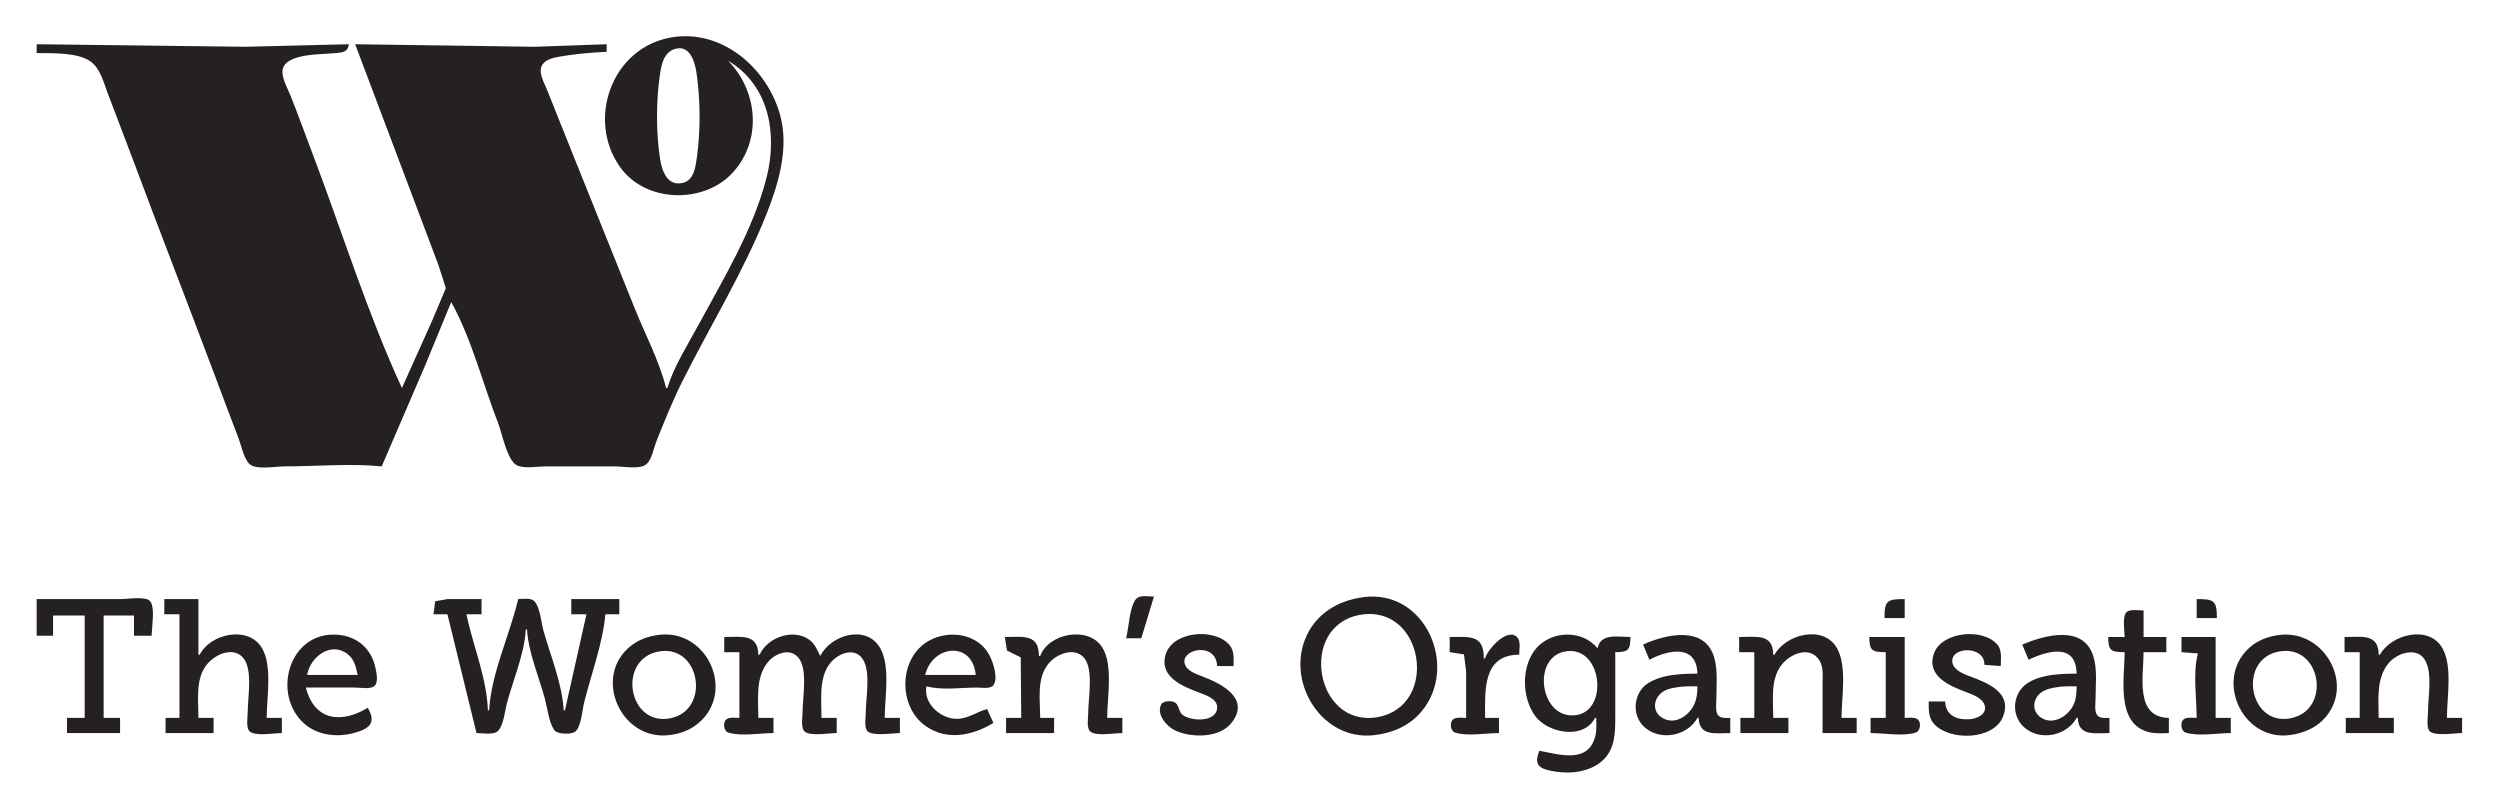 <?xml version="1.0" standalone="yes"?>
<svg xmlns="http://www.w3.org/2000/svg" width="1978" height="641">
<path style="fill:#ffffff; stroke:none;" d="M0 0L0 641L1978 641L1978 0L0 0z"/>
<path style="fill:#252123; stroke:none;" d="M576 48C608.586 67.401 615.184 105.781 606.62 140C596.328 181.126 572.677 220.002 552.676 257C544.152 272.768 533.217 289.818 528 307L527 307C521.668 285.518 510.415 264.538 502.2 244C485.389 201.974 468.41 160.026 451.6 118L432.8 71C430.745 65.859 425.887 57.663 428.602 52.129C430.987 47.268 437.148 45.801 442 44.929C454.277 42.722 467.532 41.562 480 41L480 35L423 37L281 35L333.055 173L347 210L352.743 228L341.788 254L318 307C290.864 248.176 271.101 184.611 248.19 124C242.142 108 236.291 91.905 230 76C227.788 70.407 222.418 61.108 223.647 55.011C226.2 42.349 253.363 43.157 263 42.193C269.003 41.593 275.212 42.263 276 35L194 37L29 35L29 42C41.326 42.168 61.67 41.266 71.937 48.855C79.236 54.249 81.884 64.861 84.944 73C91.594 90.686 98.44 108.3 105.055 126C126.399 183.106 148.491 239.935 169.944 297C176.212 313.673 182.397 330.385 188.817 347C191.047 352.773 192.887 362.913 197.477 367.201C202.521 371.914 218.481 369 225 369C250.26 369 276.899 366.547 302 369L336.439 289L357 239C373.308 268.301 381.987 303.766 394.207 335C397.188 342.618 401.367 364.84 409.185 368.283C415.217 370.938 425.483 369 432 369L486 369C492.467 369 505.052 371.401 510.651 367.85C515.565 364.734 517.341 354.159 519.4 349C525.736 333.126 532.103 317.297 539.751 302C561.736 258.029 587.922 215.728 606.2 170C615.931 145.655 624.448 117.167 617.235 91C606.984 53.81 571.215 22.7 531 29.628C484.389 37.657 463.812 94.013 490.463 132C510.581 160.675 557.42 161.796 580.37 135.885C603.223 110.083 599.294 71.62 576 48z"/>
<path style="fill:#ffffff; stroke:none;" d="M534.001 38.74C524.795 41.53 523.169 51.827 522.001 60C519.062 80.567 519.052 105.477 522.288 126C523.838 135.825 528.489 148.126 540.989 144.479C549.3 142.054 550.432 131.192 551.422 124C554.34 102.792 554.128 79.184 551.137 58C549.906 49.279 546.011 35.102 534.001 38.74M574 46L576 48L574 46z"/>
<path style="fill:#252123; stroke:none;" d="M891 505L903 505L913 472C909.313 472 902.784 470.776 899.69 473.15C893.737 477.717 893.021 497.782 891 505M1079 472.436C1058.32 475.077 1040.34 485.888 1032.49 506C1018.5 541.845 1046.75 586.136 1087 581.693C1101.5 580.093 1115.07 574.397 1124.63 562.997C1154.36 527.576 1127.95 466.184 1079 472.436M29 474L29 503L42 503L42 487L67 487L67 568L53 568L53 580L95 580L95 568L82 568L82 487L106 487L106 503L120 503C120 496.683 122.898 480.743 118.85 475.717C115.492 471.547 100.935 474 96 474L29 474M130 474L130 486L142 486L142 568L131 568L131 580L169 580L169 568L157 568C157 553.97 154.31 536.498 164.267 525.028C170.659 517.664 184.426 511.372 192.297 520.379C200.242 529.471 196 551.636 196 563C196 566.878 194.32 576.114 197.717 578.85C202.466 582.675 217.056 580 223 580L223 568L211 568C211 552.011 215.631 527.295 207.412 513.003C196.809 494.566 166.445 501.192 158 518L157 518L157 474L130 474M343 486L354 486L377 580C381.473 580 390.656 581.747 394.057 578.283C398.549 573.708 399.513 562.063 401.158 556C406.181 537.49 414.956 517.192 416 498L417 498C417.986 516.126 426.409 535.495 431.158 553C433.146 560.325 434.173 571.295 438.494 577.588C440.89 581.078 451.001 581.096 454.489 579.283C459.685 576.582 460.801 561.298 462.126 556C467.788 533.349 476.838 509.242 479 486L490 486L490 474L452 474L452 486L464 486L447 562L446 562C444.875 541.323 435.621 518.898 430 499C428.202 492.637 427.398 480.622 422.833 475.717C420.098 472.779 413.627 474 410 474C403.301 502.391 388.585 532.866 387 562L386 562C385.27 536.896 374.171 510.546 369 486L381 486L381 474L354 474L344.285 475.717L343 486M1491 489L1507 489L1507 474C1493.28 474 1491 474.99 1491 489M1738 474L1738 489L1754 489C1754 474.99 1751.72 474 1738 474M1681 504L1668 504C1668 514.914 1670.4 516 1681 516C1681 536.369 1673.8 572.463 1700 579.206C1705.26 580.56 1710.64 580.207 1716 580L1716 568C1688.92 567.626 1696 534.919 1696 516L1714 516L1714 504L1696 504L1696 483C1692.38 483 1685.77 481.762 1682.75 484.123C1678.89 487.132 1681 499.6 1681 504z"/>
<path style="fill:#ffffff; stroke:none;" d="M1076 486.495C1026.95 495.229 1040.32 576.216 1090 567.369C1139.31 558.589 1126.61 477.483 1076 486.495z"/>
<path style="fill:#252123; stroke:none;" d="M291 560C270.11 572.657 248.764 570.398 242 544L281 544C284.933 544 292.918 545.502 296.155 542.85C299.709 539.939 297.79 531.761 296.972 528C293.672 512.822 282.111 503.203 266.695 502.172C228.515 499.617 214.516 549.625 241.003 572.772C251.144 581.634 266.268 583.457 279 580.211C291.886 576.926 298.234 572.368 291 560M520 502.46C512.785 503.554 505.916 505.921 500.027 510.319C467.96 534.269 490.868 586.822 530.003 581.555C537.134 580.595 544.105 578.4 550 574.165C583.669 549.977 560.442 496.324 520 502.46M601 518L600 518C599.759 501.094 586.039 504 573 504L573 516L585 516L585 568C582.043 568 577.186 567.161 574.717 569.15C571.746 571.544 572.514 578.379 576.216 579.588C586.215 582.852 601.474 580 612 580L612 568L600 568C600 553.446 597.574 536.189 607.45 524.031C613.047 517.141 624.606 512.219 631.538 520.156C639.368 529.122 635 551.81 635 563C635 566.879 633.32 576.114 636.717 578.85C641.466 582.675 656.056 580 662 580L662 568L650 568C650 554.243 647.601 536.64 656.586 525.011C663.012 516.692 677.321 511.021 683.461 523.011C688.797 533.434 685 552.557 685 564C685 567.781 683.622 575.145 686.15 578.283C689.764 582.77 706.581 580 712 580L712 568L700 568C700 551.914 704.581 527.439 696.523 513.001C685.7 493.607 657.26 502.29 649 519C646.467 514.152 644.672 509.158 639.969 505.92C627.099 497.055 607.132 504.454 601 518M786 572L781 561C773.337 563.008 767.203 567.86 759 568.657C745.442 569.974 730.256 557.078 733 543C745.166 546.31 760.412 544 773 544C776.389 544 783.428 545.29 785.85 542.283C790.099 537.007 785.742 524.146 783.162 519C774.361 501.443 751.347 497.868 735 506.946C711.032 520.256 710.236 558.481 732.001 574.165C748.971 586.395 769.393 582.06 786 572M823 519L822 519C821.989 501.198 809.217 504 795 504L796.714 514.708L807.591 520.099L808 568L796 568L796 580L834 580L834 568L823 568C823 553.85 819.973 536.82 829.578 525.063C835.707 517.56 849.757 511.602 857.506 520.27C865.529 529.244 861 552.726 861 564C861 567.719 859.444 576.214 862.717 578.85C867.466 582.675 882.056 580 888 580L888 568L876 568C876 552.044 880.987 525.884 871.972 512.003C860.949 495.033 829.701 500.98 823 519M963 527L976 527C976 521.197 976.754 514.841 972.647 510.145C960.733 496.522 927.576 499.443 922.2 518C917.065 535.726 935.844 543.104 949 548.056C954.157 549.997 963.359 552.968 963.018 559.997C962.438 571.927 941.588 570.741 935.297 565.28C932.411 562.774 932.765 557.455 929.48 555.717C926.774 554.286 920.29 554.32 918.721 557.412C914.629 565.475 923.469 575.074 930 578.057C942.863 583.931 964.814 584.049 974.38 571.929C989.76 552.441 965.994 540.71 951 535.055C945.967 533.156 937.804 530.365 937.136 523.99C936.494 517.855 943.936 514.5 949 514.326C957.368 514.038 962.699 518.885 963 527M1262 568L1263 568C1263 572.635 1263.35 577.452 1262.29 582C1257.02 604.586 1233.51 596.926 1218 594C1212.87 606.158 1218.9 608.676 1231 610.54C1243.84 612.518 1259.35 610.404 1268.87 600.874C1277.71 592.025 1278 579.702 1278 568L1278 516C1288.26 515.999 1290 514.259 1290 504C1280.38 504 1266.24 500.71 1264 513C1251.46 497.37 1225.41 498.943 1213.83 515.001C1203.68 529.094 1204.42 551.968 1214.25 565.989C1224.06 579.971 1252.77 585.817 1262 568M1300 510L1305 522C1319.91 514.117 1342.31 509.326 1343 533C1334.55 533 1326.3 533.213 1318 535.028C1313.11 536.096 1308.26 537.82 1304.01 540.506C1292.2 547.978 1290.6 566.029 1301.23 575.422C1313.77 586.511 1335.13 582.367 1343 568L1344 568C1344.24 582.784 1357.86 580 1369 580L1369 568C1366.09 567.992 1361.98 568.547 1359.72 566.283C1356.8 563.359 1358 556.744 1358 553C1358 542.511 1359.2 531.228 1356.5 521C1349.5 494.535 1318.09 501.695 1300 510M1404 518L1403 518C1402.9 500.96 1389.21 504 1376 504L1376 516L1388 516L1388 568L1377 568L1377 580L1415 580L1415 568L1403 568C1403 554.276 1400.55 537.563 1409.58 526.011C1416.36 517.338 1431.46 510.757 1439.21 522.031C1442.96 527.479 1442 534.74 1442 541L1442 580L1469 580L1469 568L1457 568C1457 551.94 1461.56 527.456 1453.52 513.003C1442.89 493.895 1412.86 501.791 1404 518M1539 555L1526 555C1526 561.393 1525.65 567.803 1530.29 572.855C1542.67 586.355 1577.34 585.725 1584.78 567C1592.28 548.156 1572.86 540.397 1559 535.291C1553.88 533.404 1545.61 530.276 1544.71 524C1542.92 511.433 1570.55 510.487 1570 526L1583 527C1583 521.602 1584.15 514.696 1580.48 510.228C1569.19 496.506 1536.21 499.689 1530.16 517C1523.85 535.034 1542.64 542.757 1556 547.709C1561.15 549.619 1569.46 552.746 1570.49 559.003C1571.58 565.663 1563.4 568.749 1558.2 569.078C1548.14 569.713 1539.41 566.039 1539 555M1600 510L1605 522C1619.86 514.902 1642.65 508.392 1643 533C1634.55 533 1626.3 533.213 1618 535.028C1613.11 536.097 1608.22 537.797 1604.03 540.587C1592.39 548.336 1590.83 565.772 1601.34 575.286C1613.84 586.61 1635.1 582.42 1643 568L1644 568C1644.24 582.784 1657.86 580 1669 580L1669 568C1666.09 567.992 1661.98 568.547 1659.72 566.283C1656.8 563.359 1658 556.744 1658 553C1658 542.005 1659.58 529.611 1656.19 519C1648.16 493.895 1617.15 502.726 1600 510M1803 502.443C1795.45 503.486 1788.1 505.866 1782 510.578C1750.73 534.749 1772.83 586.847 1812 581.556C1821.43 580.283 1830.96 576.622 1837.79 569.792C1864.55 543.038 1839.3 497.43 1803 502.443M1883 518L1882 518C1881.96 500.945 1868.26 504 1855 504L1855 516L1867 516L1867 568L1856 568L1856 580L1894 580L1894 568L1882 568C1882 553.567 1879.91 537.093 1889.58 525.031C1896.35 516.577 1912.83 510.973 1919.11 523.031C1924.61 533.609 1921 552.339 1921 564C1921 567.781 1919.62 575.145 1922.15 578.283C1925.76 582.77 1942.58 580 1948 580L1948 568L1936 568C1936 551.94 1940.56 527.456 1932.52 513.003C1921.96 494.025 1891.81 501.882 1883 518M1175 521L1174 521C1174 501.848 1163.09 504 1147 504L1147 516L1158.28 517.717L1160 531L1160 568C1157.04 568 1152.19 567.161 1149.72 569.15C1146.75 571.543 1147.51 578.379 1151.22 579.588C1160.95 582.765 1175.76 580 1186 580L1186 568L1175 568C1175 546.531 1172.82 518.018 1202 518C1202 514.401 1203.26 507.69 1200.85 504.718C1193.15 495.21 1176.47 514.321 1175 521M1479 504C1479 514.914 1481.4 516 1492 516L1492 568L1480 568L1480 580C1490.53 580 1505.79 582.852 1515.78 579.588C1519.49 578.379 1520.25 571.544 1517.28 569.15C1514.81 567.161 1509.96 568 1507 568L1507 504L1479 504M1726 504L1726 516L1739 517C1734.83 532.315 1738 552.13 1738 568C1735.04 568 1730.19 567.161 1727.72 569.15C1724.75 571.543 1725.51 578.379 1729.22 579.588C1739.21 582.852 1754.47 580 1765 580L1765 568L1753 568L1753 504L1726 504z"/>
<path style="fill:#ffffff; stroke:none;" d="M243 534L283 534C281.46 527.58 280.552 521.819 274.969 517.494C261.611 507.146 245.309 520.049 243 534M732 534L772 534C769.455 506.817 737.765 510.163 732 534M521 515.503C488.225 521.659 496.865 574.512 530 568.361C562.716 562.288 554.27 509.255 521 515.503M1238 515.506C1211.13 520.732 1218.92 571.072 1248 565.621C1273.12 560.912 1267.23 509.82 1238 515.506M1803 515.503C1770.38 521.63 1779.14 574.461 1812 568.361C1845.26 562.188 1836.66 509.181 1803 515.503M1343 543C1337.63 543 1332.32 542.893 1327 543.755C1323.6 544.306 1320.08 544.868 1317 546.512C1308.09 551.279 1306.19 563.339 1316.03 568.46C1325.91 573.599 1336.64 565.933 1340.61 556.999C1342.62 552.479 1342.97 547.874 1343 543M1643 543C1637.63 543 1632.31 542.872 1627 543.758C1623.6 544.324 1620.09 545.023 1617 546.621C1608.56 550.99 1606.38 562.355 1615.07 567.911C1624.82 574.144 1636.88 566.246 1640.85 557C1642.81 552.458 1642.99 547.859 1643 543z"/>
</svg>
